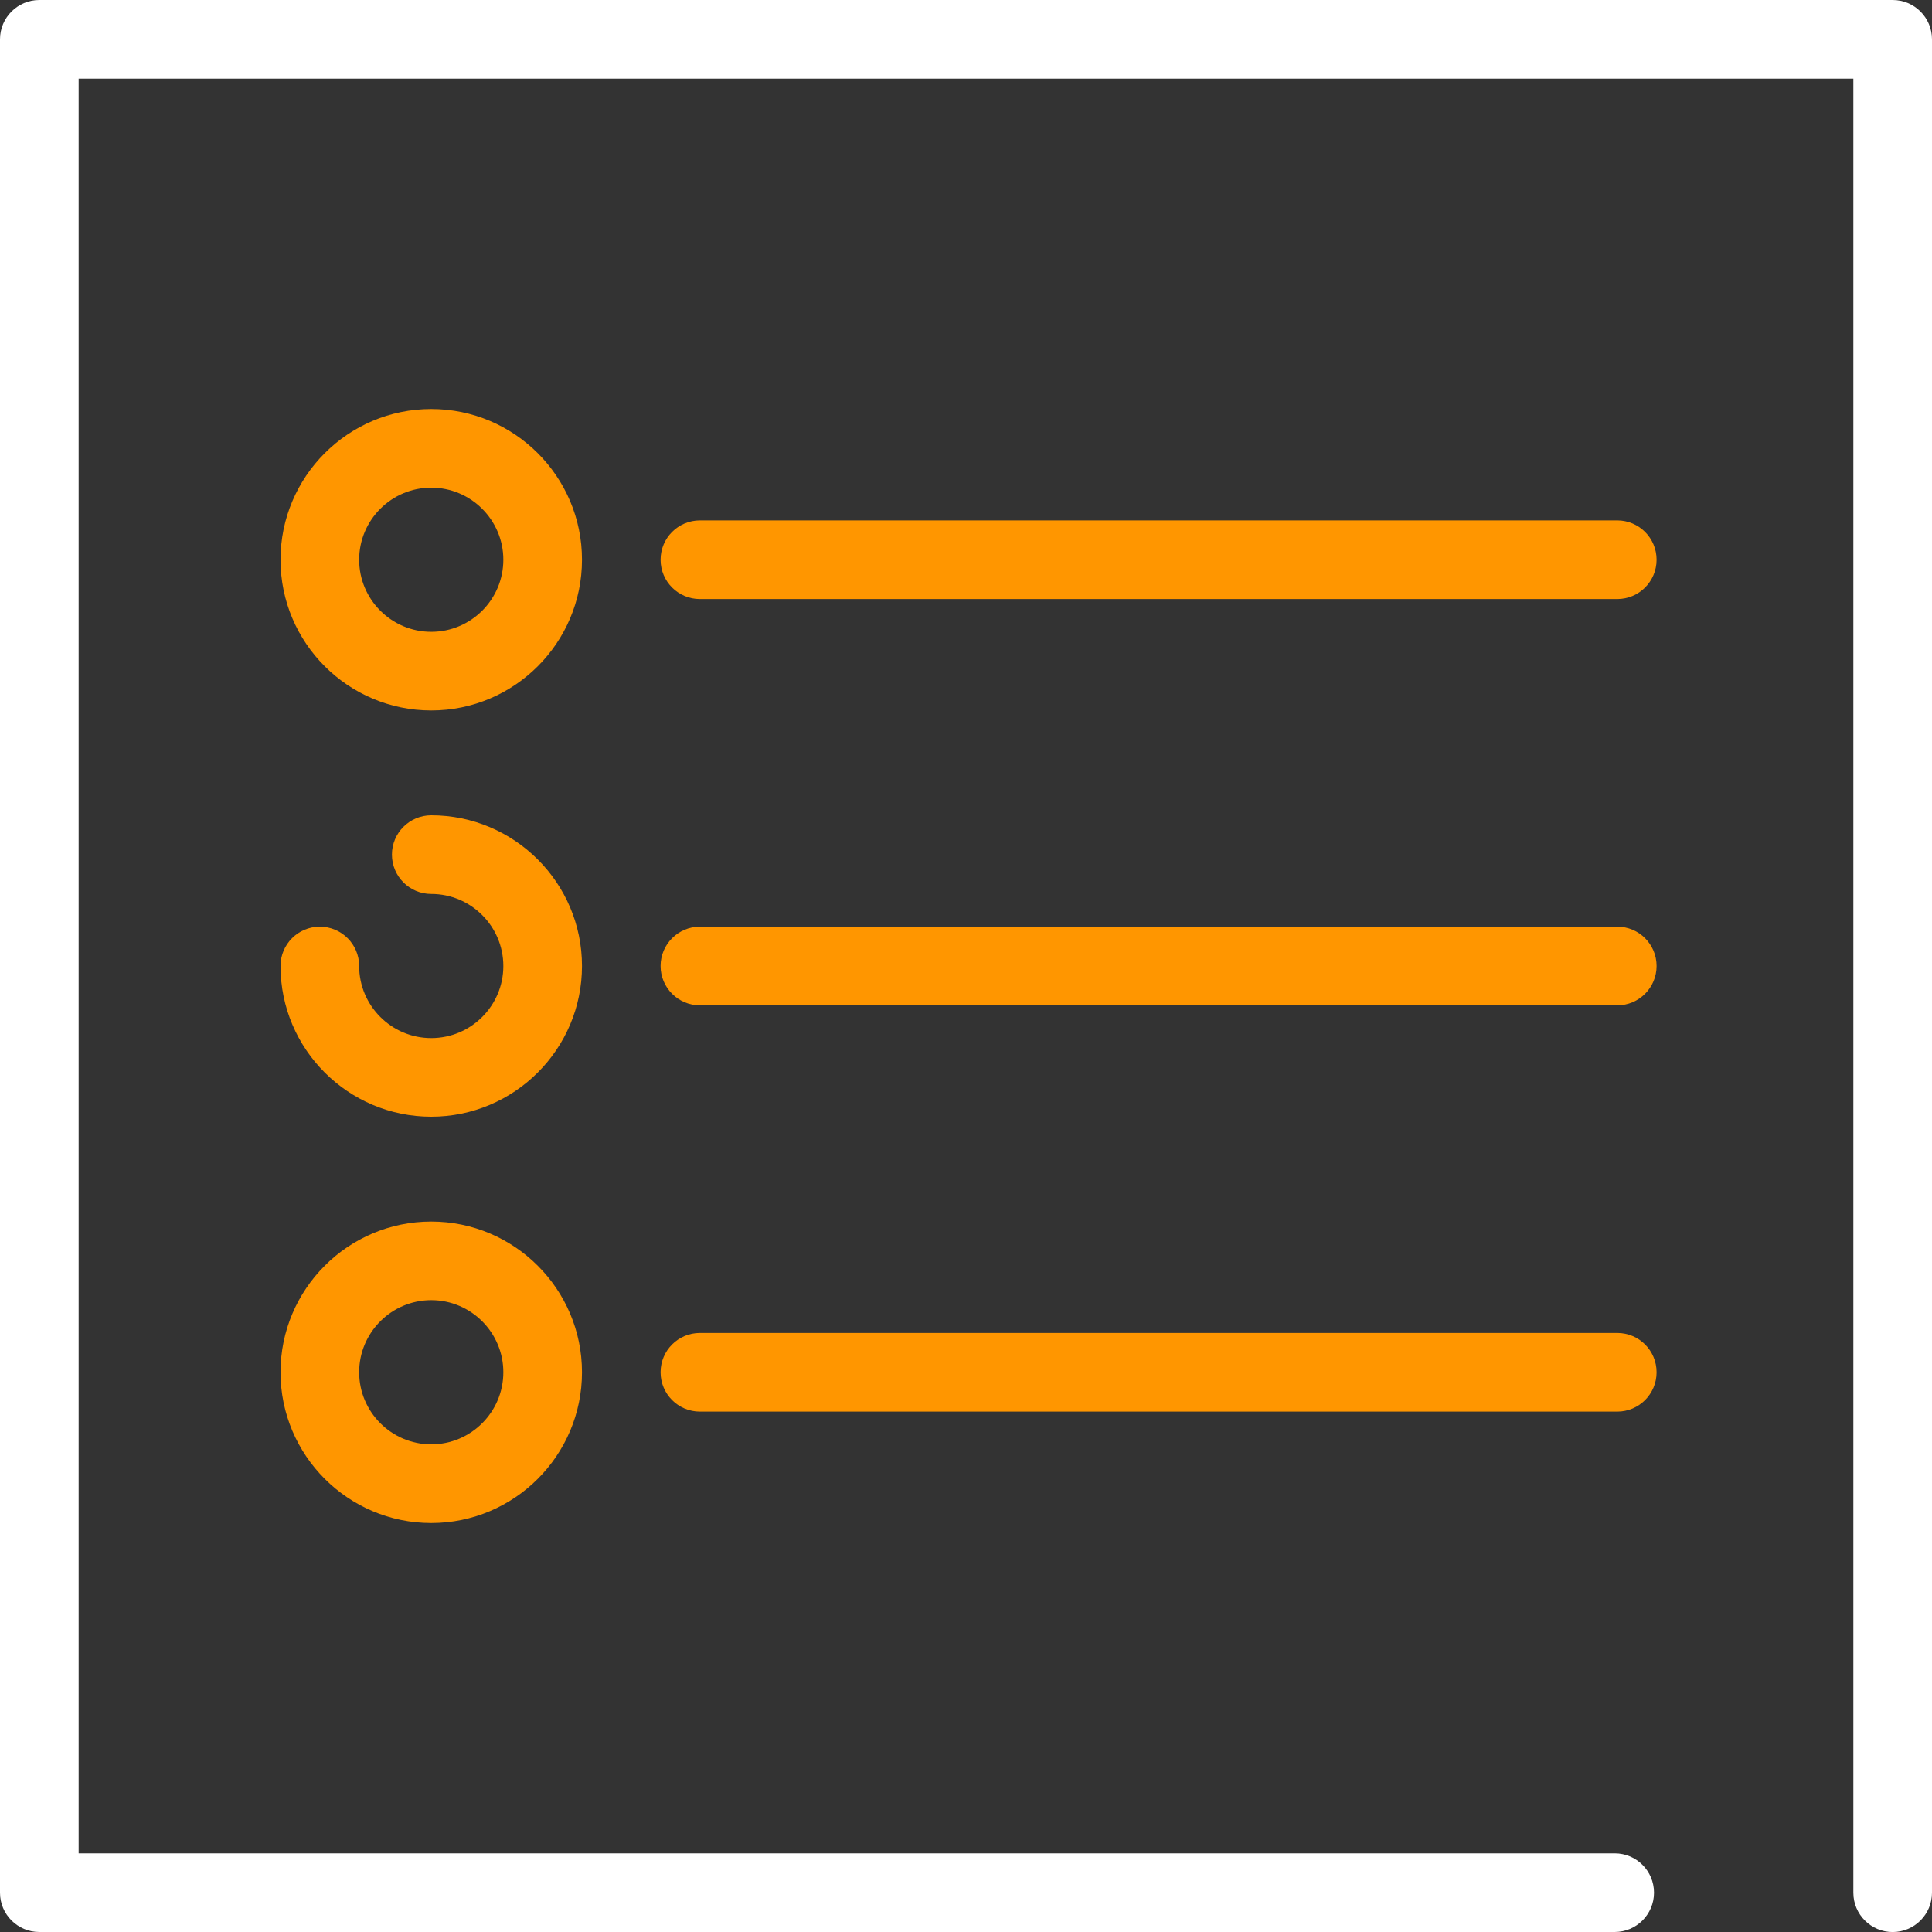 <?xml version="1.0" encoding="utf-8"?>
<!-- Generator: Adobe Illustrator 15.0.0, SVG Export Plug-In . SVG Version: 6.00 Build 0)  -->
<!DOCTYPE svg PUBLIC "-//W3C//DTD SVG 1.1//EN" "http://www.w3.org/Graphics/SVG/1.1/DTD/svg11.dtd">
<svg version="1.1" id="Layer_1" xmlns="http://www.w3.org/2000/svg" xmlns:xlink="http://www.w3.org/1999/xlink" x="0px" y="0px"
	 width="51px" height="51px" viewBox="0 0 51 51" enable-background="new 0 0 51 51" xml:space="preserve">
<rect x="0" y="0" width="51" height="51" fill="#333333" stroke="none"/>
<g>
	<g>
		<path fill="#FF9600" d="M11.384,10.797c-2.194,0-3.979,1.785-3.979,3.978c0,2.194,1.785,3.979,3.979,3.979
			s3.979-1.785,3.979-3.979C15.363,12.582,13.578,10.797,11.384,10.797z M11.384,16.678c-1.049,0-1.903-0.854-1.903-1.903
			c0-1.049,0.854-1.902,1.903-1.902s1.903,0.854,1.903,1.902C13.287,15.825,12.434,16.678,11.384,16.678z M18.476,15.813h24.216
			c0.573,0,1.038-0.464,1.038-1.038c0-0.573-0.465-1.038-1.038-1.038H18.476c-0.573,0-1.038,0.465-1.038,1.038
			C17.438,15.349,17.903,15.813,18.476,15.813z M11.384,21.522c-0.573,0-1.038,0.465-1.038,1.038c0,0.573,0.465,1.038,1.038,1.038
			c1.049,0,1.903,0.854,1.903,1.903c0,1.049-0.854,1.902-1.903,1.902S9.481,26.549,9.481,25.5c0-0.573-0.465-1.038-1.038-1.038
			c-0.573,0-1.038,0.465-1.038,1.038c0,2.193,1.785,3.978,3.979,3.978s3.979-1.784,3.979-3.978
			C15.363,23.306,13.578,21.522,11.384,21.522z M42.692,24.462H18.476c-0.573,0-1.038,0.465-1.038,1.038
			c0,0.573,0.465,1.038,1.038,1.038h24.216c0.573,0,1.038-0.465,1.038-1.038C43.73,24.927,43.266,24.462,42.692,24.462z
			 M11.384,32.246c-2.194,0-3.979,1.785-3.979,3.979c0,2.193,1.785,3.979,3.979,3.979s3.979-1.785,3.979-3.979
			C15.363,34.031,13.578,32.246,11.384,32.246z M11.384,38.127c-1.049,0-1.903-0.854-1.903-1.903c0-1.049,0.854-1.903,1.903-1.903
			s1.903,0.854,1.903,1.903C13.287,37.273,12.434,38.127,11.384,38.127z M42.692,35.187H18.476c-0.573,0-1.038,0.464-1.038,1.038
			s0.465,1.038,1.038,1.038h24.216c0.573,0,1.038-0.464,1.038-1.038S43.266,35.187,42.692,35.187z"/>
	</g>
</g>
<path fill="#FFFFFF" d="M49.962,0H1.038C0.465,0,0,0.465,0,1.038v48.925C0,50.535,0.465,51,1.038,51h41.587
	c0.572,0,1.037-0.465,1.037-1.038c0-0.573-0.465-1.038-1.037-1.038H2.076V2.076h46.848v47.887c0,0.573,0.465,1.038,1.038,1.038
	S51,50.535,51,49.962V1.038C51,0.465,50.535,0,49.962,0z"/>
</svg>
